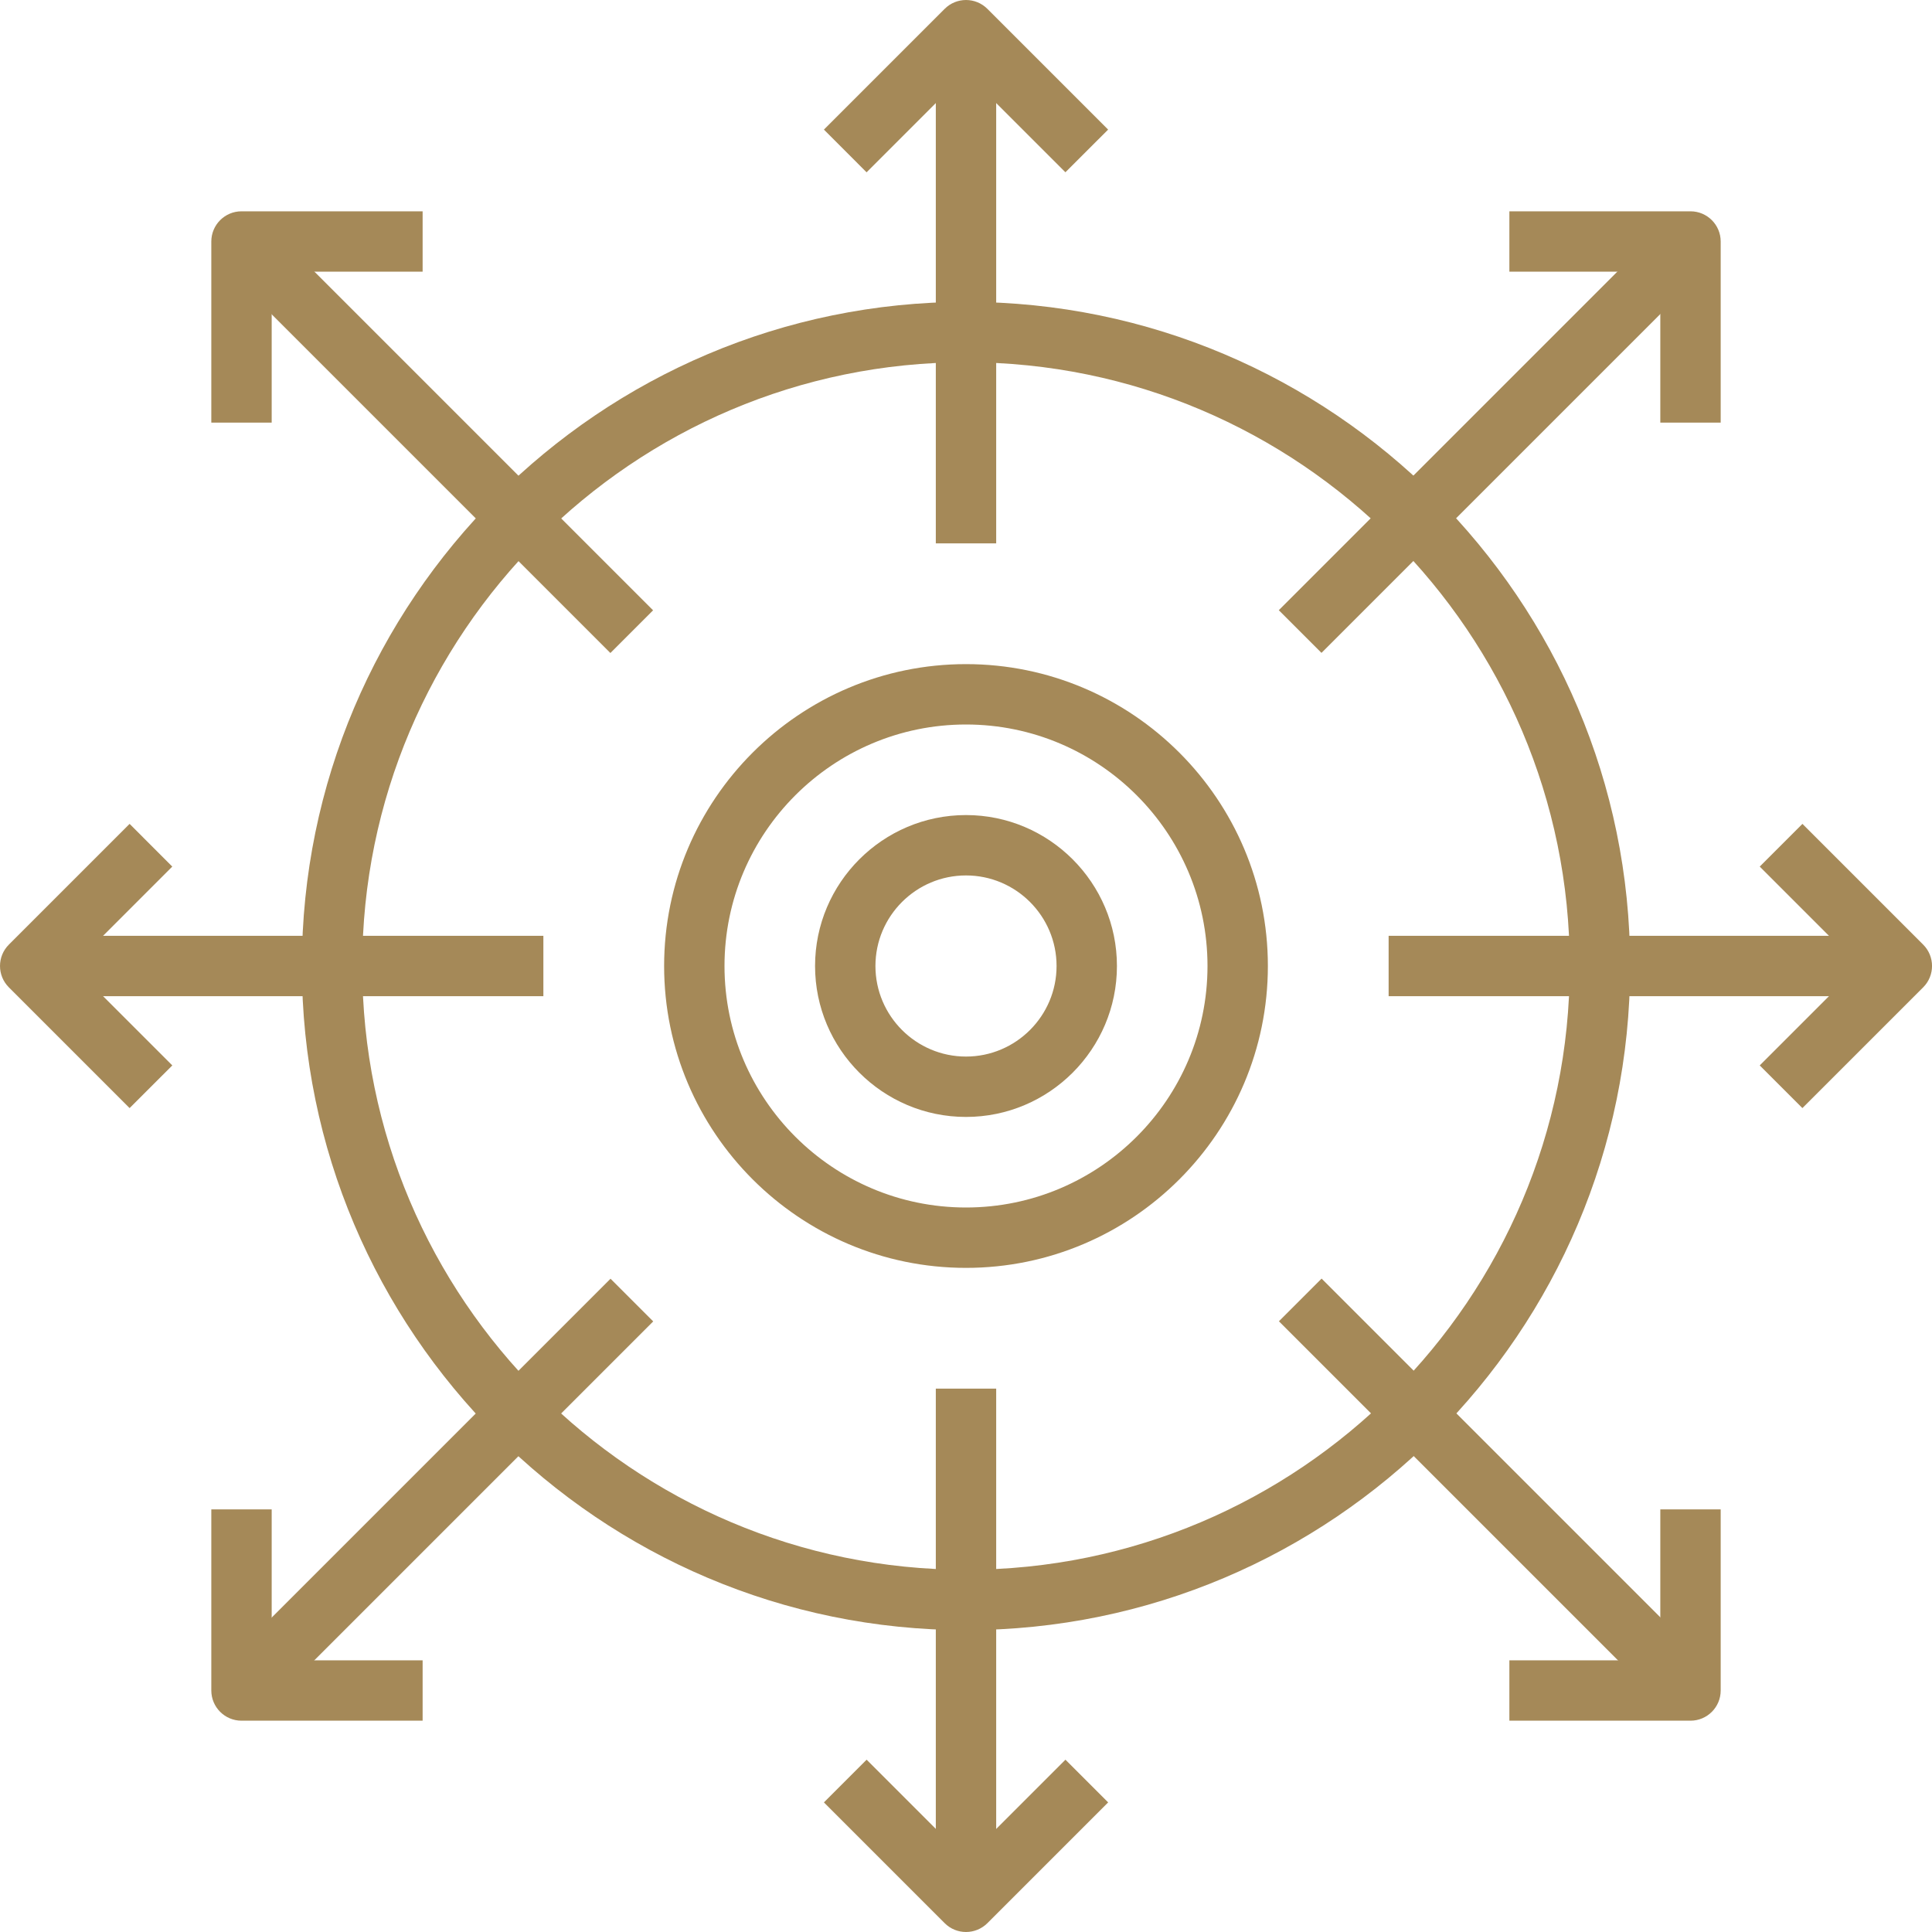 <?xml version="1.0" encoding="utf-8"?>
<!-- Generator: Adobe Illustrator 15.1.0, SVG Export Plug-In . SVG Version: 6.00 Build 0)  -->
<!DOCTYPE svg PUBLIC "-//W3C//DTD SVG 1.1//EN" "http://www.w3.org/Graphics/SVG/1.1/DTD/svg11.dtd">
<svg version="1.1" id="Layer_1" xmlns="http://www.w3.org/2000/svg" xmlns:xlink="http://www.w3.org/1999/xlink" x="0px" y="0px"
	 width="48px" height="48px" viewBox="0 0 48 48" enable-background="new 0 0 48 48" xml:space="preserve">
<g>
	<g>
		<g>
			<path fill="#A58958" d="M24,40.5c-9.098,0-16.5-7.402-16.5-16.5c0-9.098,7.402-16.5,16.5-16.5S40.5,14.902,40.5,24
				C40.5,33.098,33.098,40.5,24,40.5z M24,9C15.729,9,9,15.729,9,24c0,8.271,6.729,15,15,15s15-6.729,15-15C39,15.729,32.271,9,24,9
				z"/>
		</g>
		<g>
			<g>
				<rect x="23.25" y="0.75" fill="#A58958" width="1.5" height="12.75"/>
			</g>
			<g>
				<path fill="#A58958" d="M26.47,4.28L24,1.811l-2.47,2.47L20.47,3.22l3-3c0.293-0.293,0.768-0.293,1.061,0l3,3L26.47,4.28z"/>
			</g>
			<g>
				<rect x="23.25" y="34.5" fill="#A58958" width="1.5" height="12.75"/>
			</g>
			<g>
				<path fill="#A58958" d="M24,48c-0.191,0-0.384-0.073-0.53-0.22l-3-3l1.061-1.061l2.47,2.47l2.47-2.47l1.061,1.061l-3,3
					C24.384,47.927,24.191,48,24,48z"/>
			</g>
			<g>
				<rect x="0.75" y="23.25" fill="#A58958" width="12.75" height="1.5"/>
			</g>
			<g>
				<path fill="#A58958" d="M3.22,27.53l-3-3c-0.293-0.293-0.293-0.768,0-1.061l3-3L4.28,21.53L1.811,24l2.47,2.47L3.22,27.53z"/>
			</g>
			<g>
				<rect x="34.5" y="23.25" fill="#A58958" width="12.75" height="1.5"/>
			</g>
			<g>
				<path fill="#A58958" d="M44.78,27.53L43.72,26.47l2.47-2.47l-2.47-2.47l1.061-1.061l3,3c0.293,0.293,0.293,0.768,0,1.061
					L44.78,27.53z"/>
			</g>
		</g>
		<g>
			<g>
				
					<rect x="4.283" y="10.219" transform="matrix(0.707 0.707 -0.707 0.707 10.969 -4.543)" fill="#A58958" width="13.371" height="1.5"/>
			</g>
			<g>
				<path fill="#A58958" d="M6.75,10.5h-1.5V6c0-0.414,0.336-0.75,0.75-0.75h4.5v1.5H6.75V10.5z"/>
			</g>
			<g>
				
					<rect x="30.346" y="36.281" transform="matrix(0.707 0.707 -0.707 0.707 37.031 -15.339)" fill="#A58958" width="13.371" height="1.5"/>
			</g>
			<g>
				<path fill="#A58958" d="M42,42.75h-4.5v-1.5h3.75V37.5h1.5V42C42.75,42.414,42.414,42.75,42,42.75z"/>
			</g>
			<g>
				
					<rect x="10.219" y="30.346" transform="matrix(0.707 0.707 -0.707 0.707 29.398 3.09)" fill="#A58958" width="1.5" height="13.371"/>
			</g>
			<g>
				<path fill="#A58958" d="M10.5,42.75H6c-0.414,0-0.75-0.336-0.75-0.75v-4.5h1.5v3.75h3.75V42.75z"/>
			</g>
			<g>
				
					<rect x="36.281" y="4.283" transform="matrix(0.707 0.707 -0.707 0.707 18.602 -22.972)" fill="#A58958" width="1.5" height="13.371"/>
			</g>
			<g>
				<path fill="#A58958" d="M42.75,10.5h-1.5V6.75H37.5v-1.5H42c0.414,0,0.75,0.336,0.75,0.75V10.5z"/>
			</g>
		</g>
		<g>
			<path fill="#A58958" d="M24,31.5c-4.135,0-7.5-3.364-7.5-7.5s3.365-7.5,7.5-7.5s7.5,3.364,7.5,7.5S28.135,31.5,24,31.5z M24,18
				c-3.309,0-6,2.691-6,6s2.691,6,6,6s6-2.691,6-6S27.309,18,24,18z"/>
		</g>
		<g>
			<path fill="#A58958" d="M24,27.75c-2.067,0-3.75-1.683-3.75-3.75s1.683-3.75,3.75-3.75s3.75,1.683,3.75,3.75
				S26.067,27.75,24,27.75z M24,21.75c-1.24,0-2.25,1.009-2.25,2.25c0,1.24,1.01,2.25,2.25,2.25s2.25-1.01,2.25-2.25
				C26.25,22.759,25.24,21.75,24,21.75z"/>
		</g>
	</g>
</g>
</svg>
